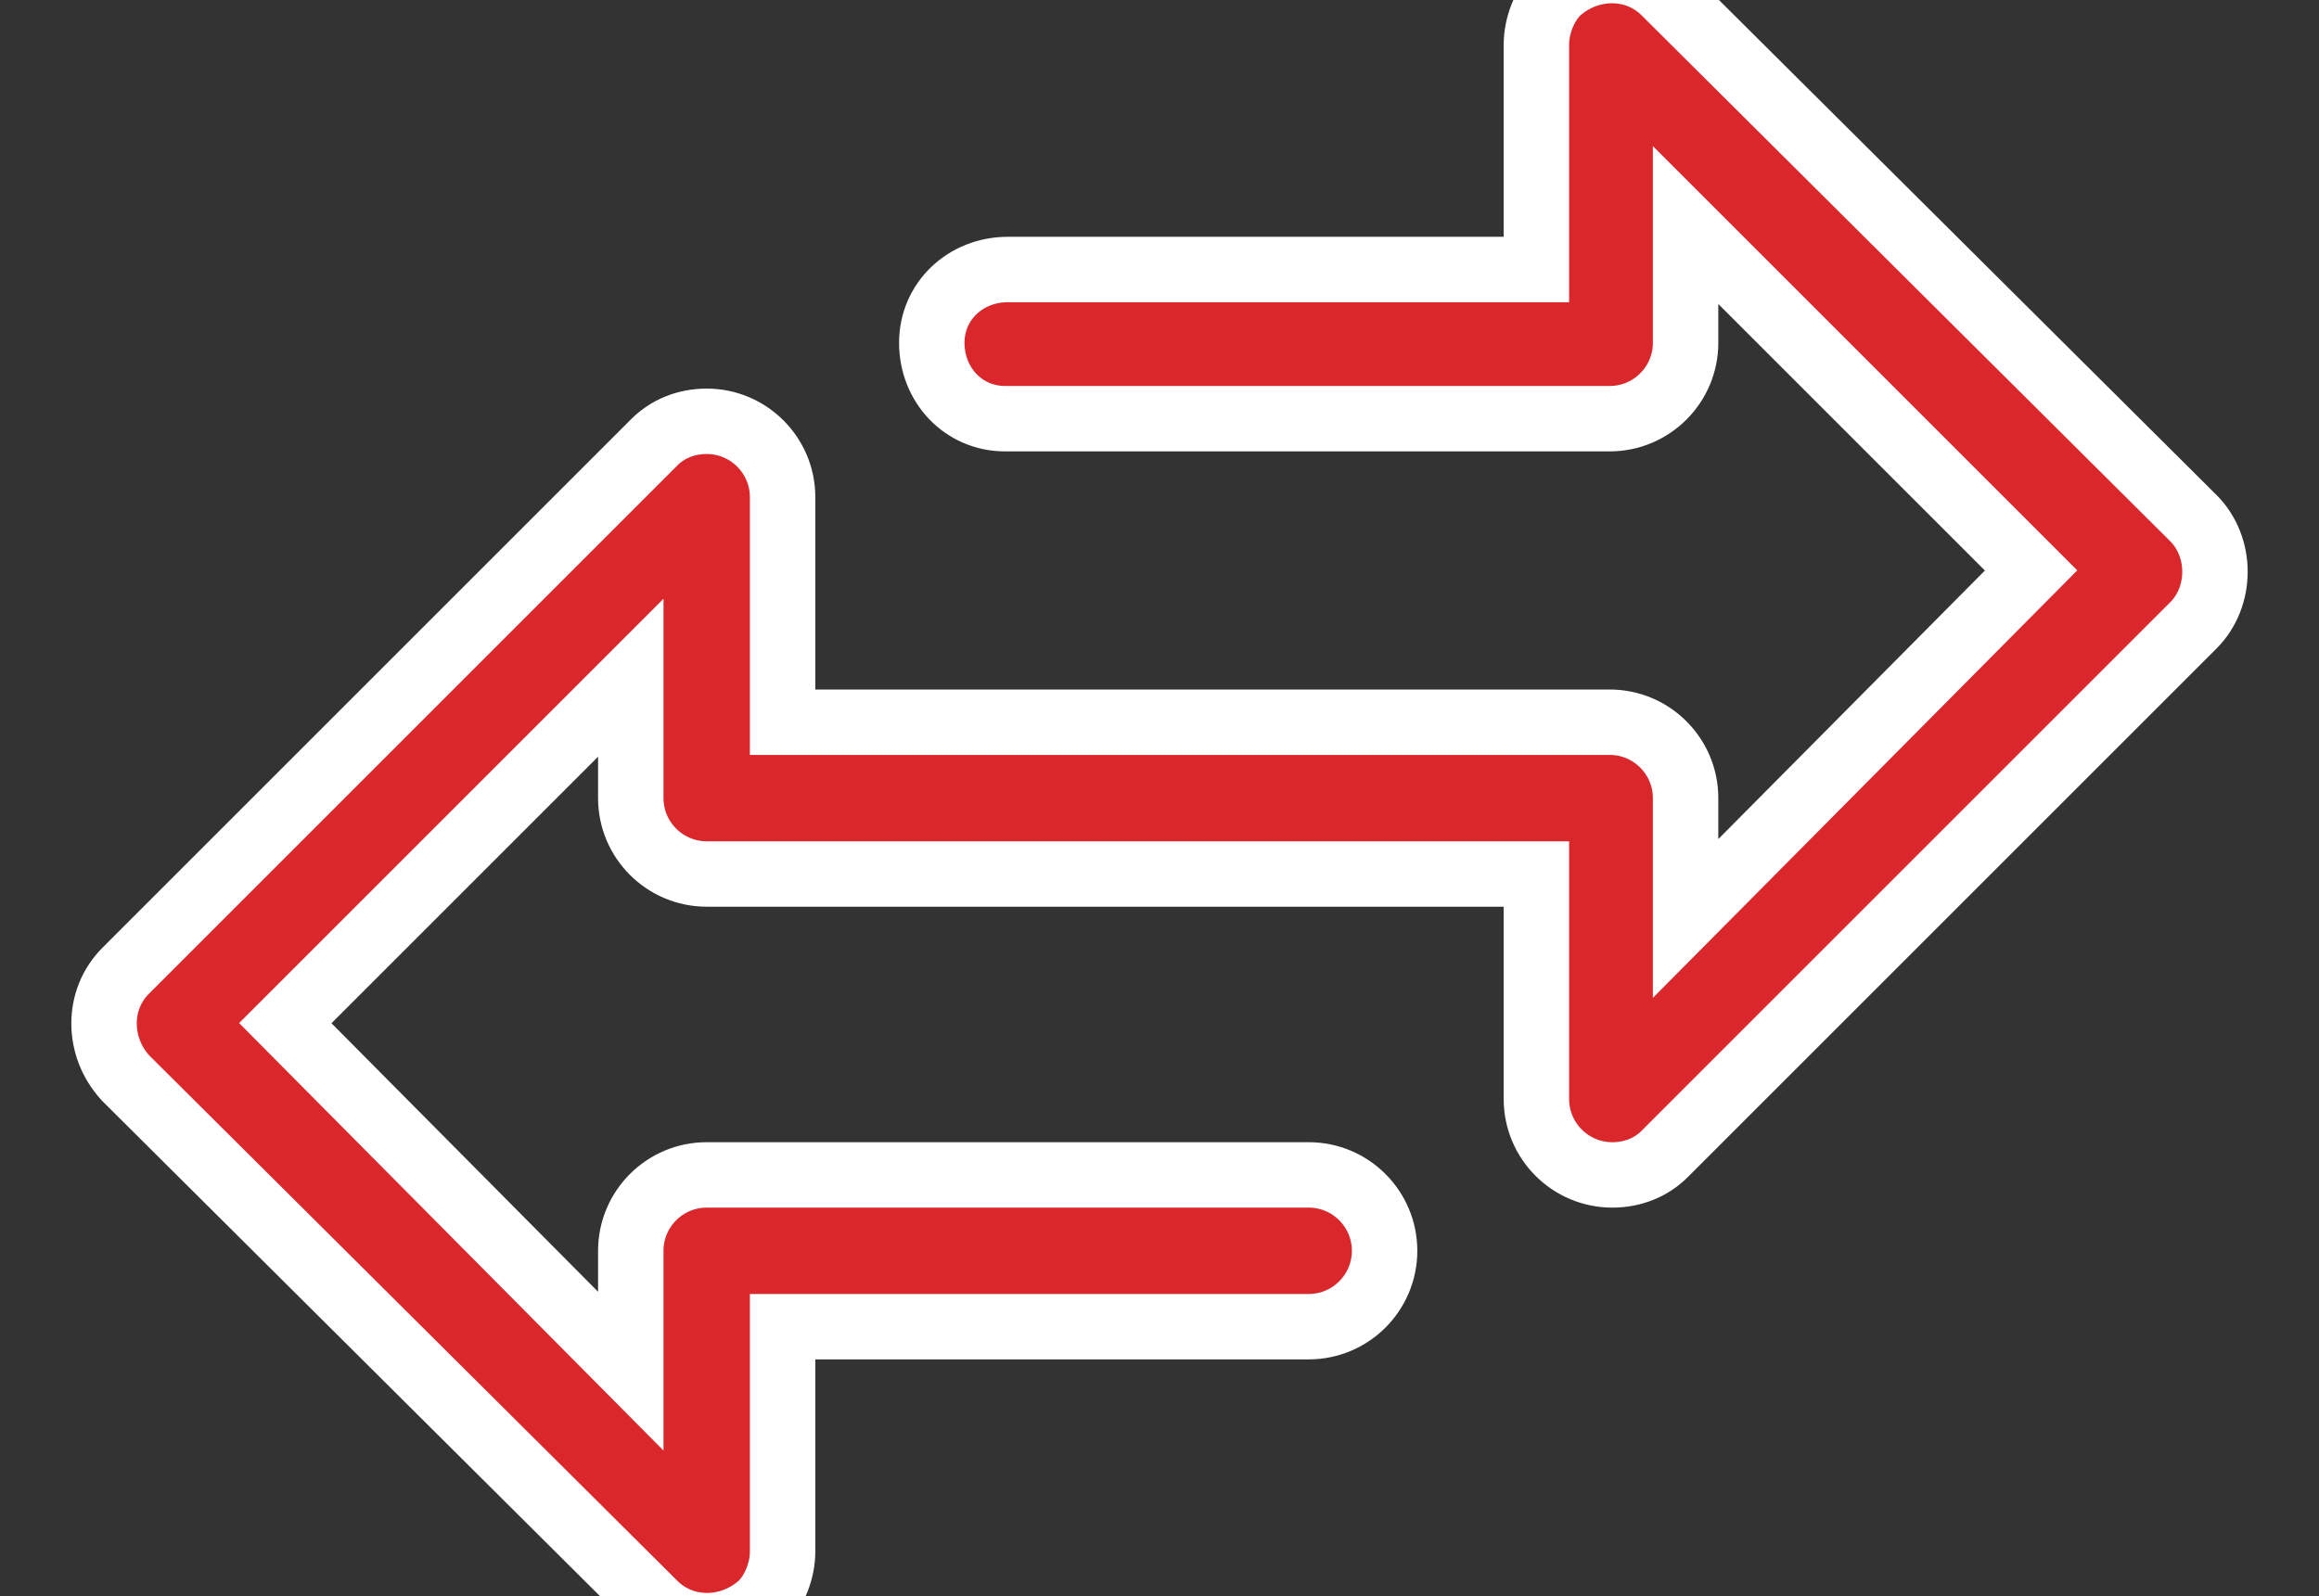 <?xml version="1.0" encoding="utf-8"?>
<!-- Generator: Adobe Illustrator 24.1.3, SVG Export Plug-In . SVG Version: 6.00 Build 0)  -->
<svg version="1.1" id="Capa_1" xmlns="http://www.w3.org/2000/svg" xmlns:xlink="http://www.w3.org/1999/xlink" x="0px" y="0px"
	 viewBox="0 0 88.6 61" style="enable-background:new 0 0 88.6 61;" xml:space="preserve">
<rect x="0" y="0" width="88.6" height="61" fill="#333333" stroke="none"/>
<style type="text/css">
	.st0{fill:#DA272C;stroke:#FFFFFF;stroke-width:2.5;stroke-miterlimit:10;}
</style>
<path class="st0" d="M83.8,19.8L63.6-0.3c-1.1-1.1-2.9-1.1-4.1,0c-0.5,0.5-0.8,1.3-0.8,2v8.6H38.5c-1.6,0-2.9,1.2-2.9,2.8
	c0,1.6,1.2,2.9,2.8,2.9c0,0,0.1,0,0.1,0h23c1.6,0,2.9-1.3,2.9-2.9c0,0,0,0,0,0V8.6l13.2,13.2L64.4,35.1v-4.6c0-1.6-1.3-2.9-2.9-2.9
	c0,0,0,0,0,0H29.9V19c0-1.6-1.3-2.9-2.9-2.9c-0.8,0-1.5,0.3-2,0.8L4.8,37.1c-1.1,1.1-1.1,2.9,0,4.1L25,61.3c1.1,1.1,2.9,1.1,4.1,0
	c0.5-0.5,0.8-1.3,0.8-2v-8.6H50c1.6,0,2.9-1.3,2.9-2.9c0-1.6-1.3-2.9-2.9-2.9H27c-1.6,0-2.9,1.3-2.9,2.9v4.6L10.9,39.1l13.2-13.2
	v4.6c0,1.6,1.3,2.9,2.9,2.9h0h31.7V42c0,1.6,1.3,2.9,2.9,2.9c0.8,0,1.5-0.3,2-0.8l20.2-20.2C84.9,22.8,84.9,20.9,83.8,19.8z"/>
</svg>

